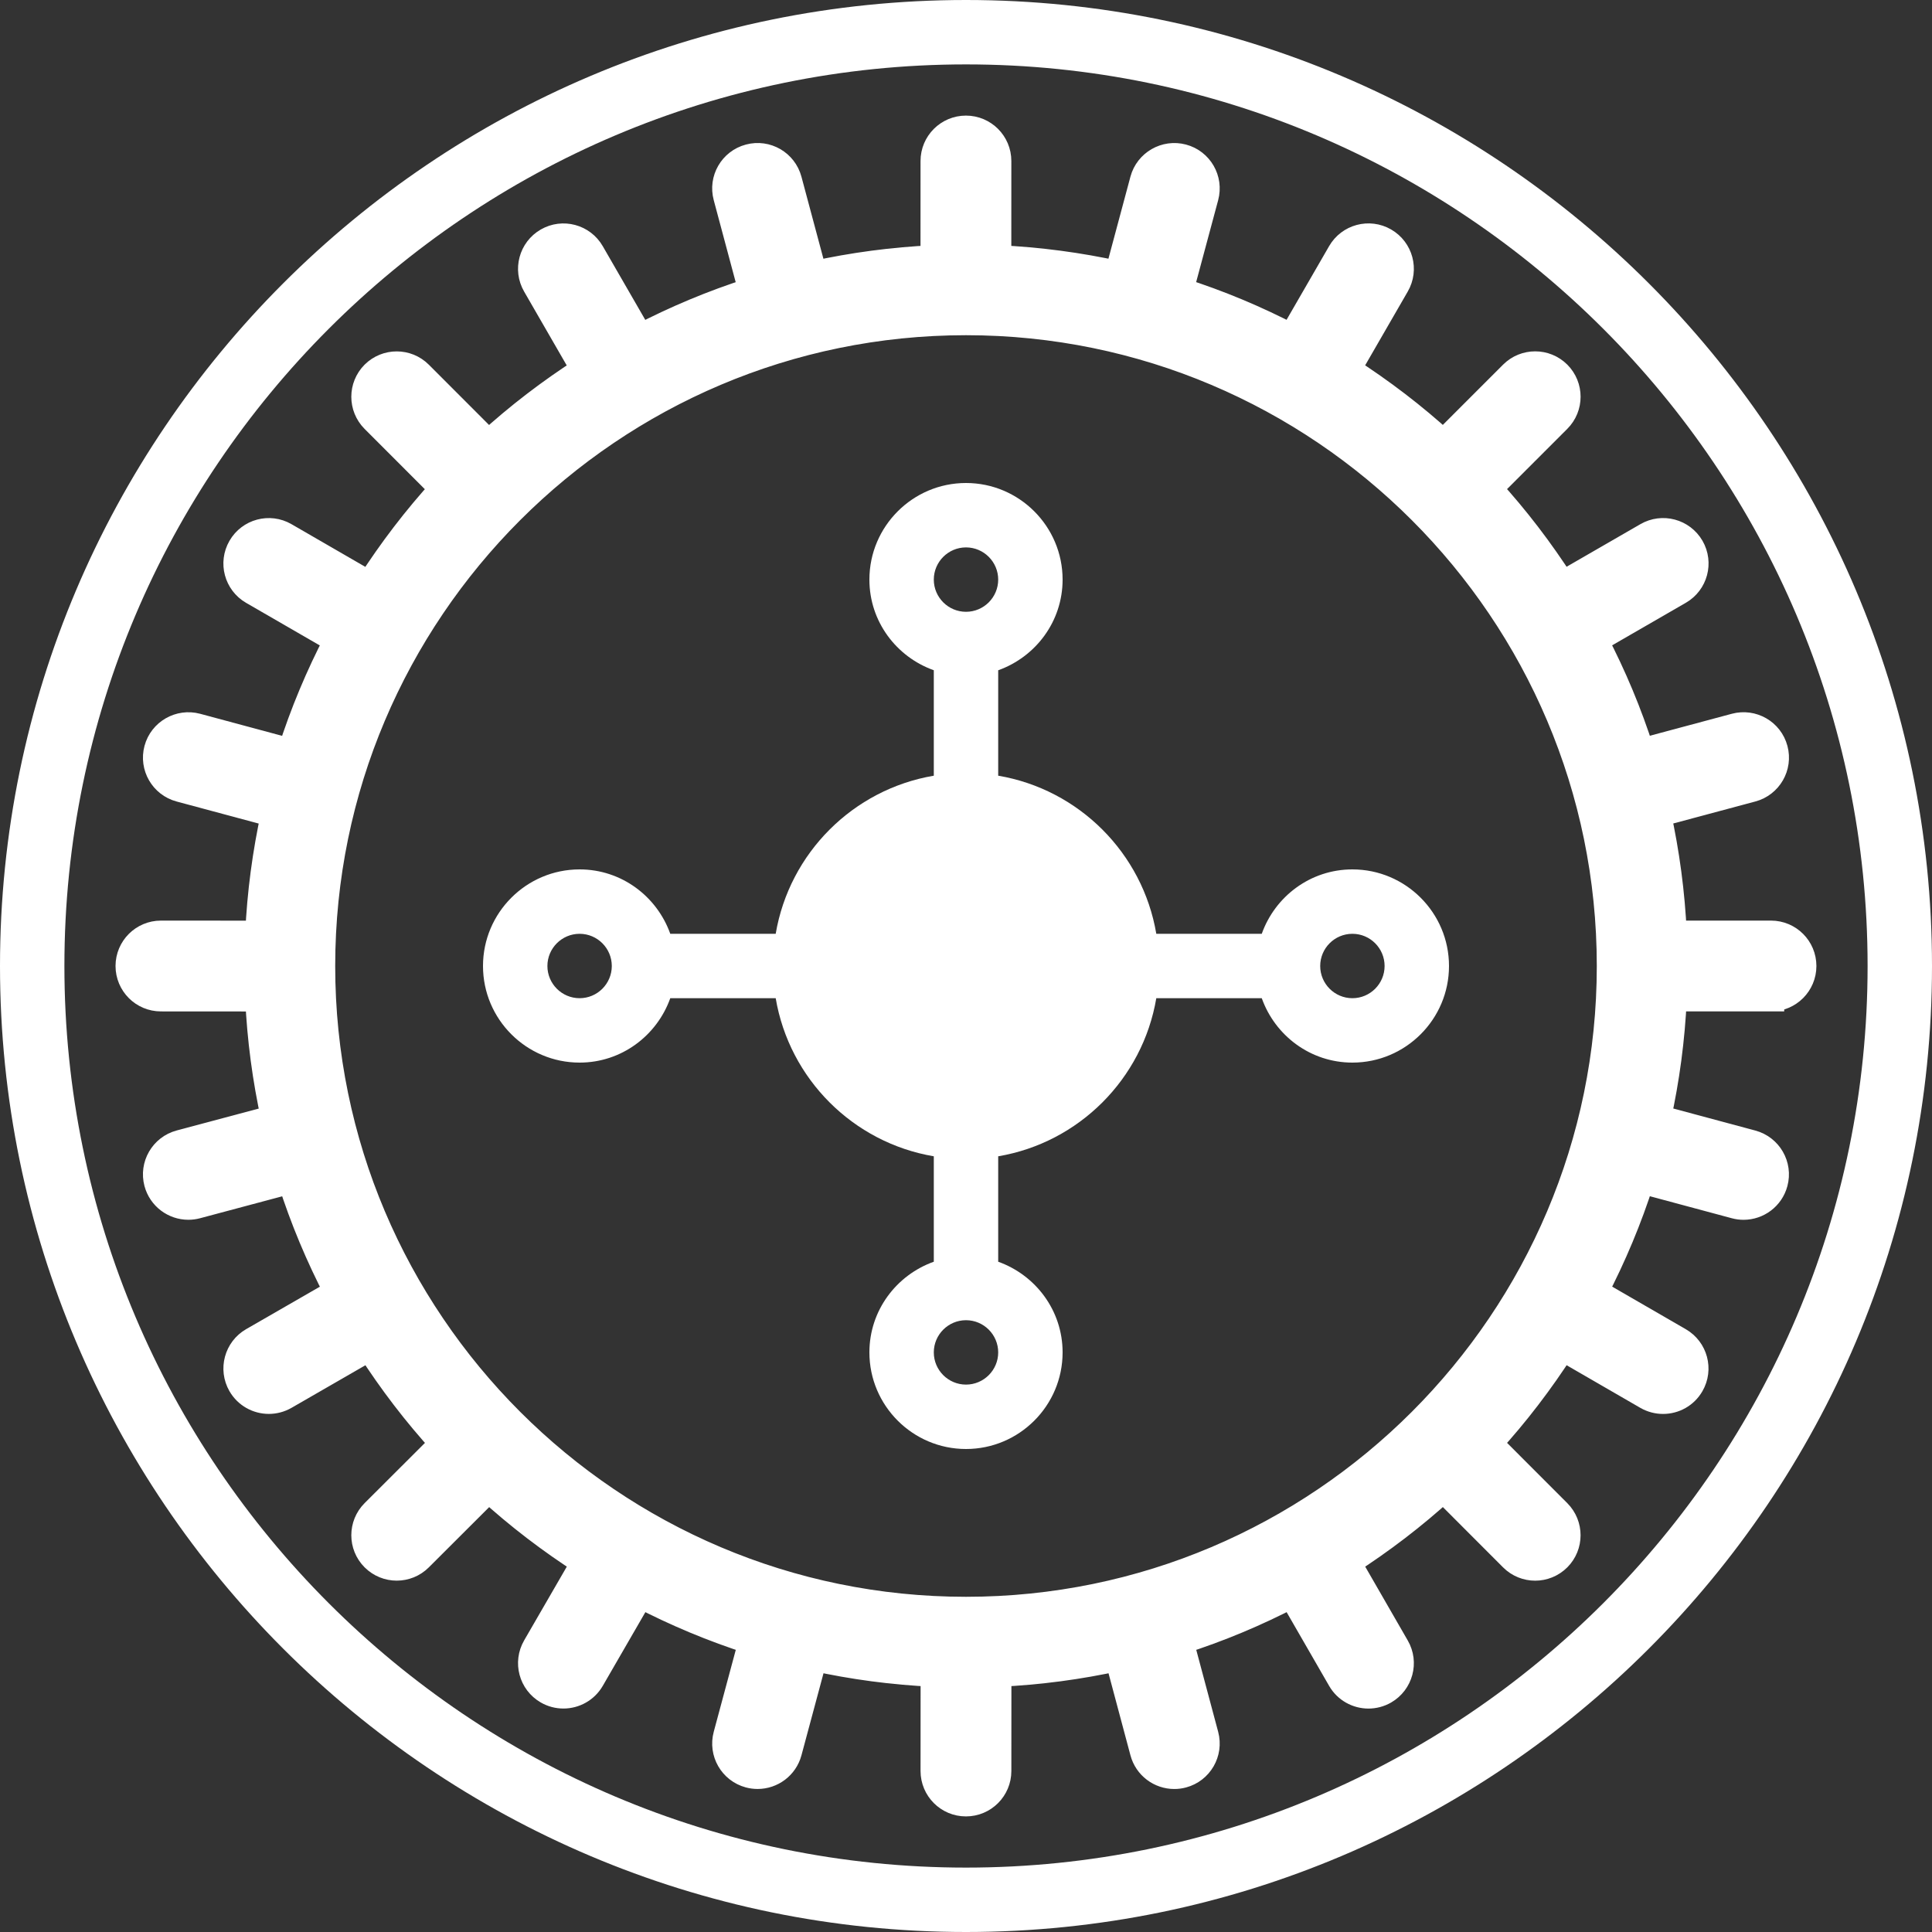 <?xml version="1.0" encoding="UTF-8"?>
<svg width="512px" height="512px" viewBox="0 0 512 512" version="1.1" xmlns="http://www.w3.org/2000/svg" xmlns:xlink="http://www.w3.org/1999/xlink">
    <rect x="0" y="0" width="512" height="512" fill="#333333" stroke="none"/>
    <!-- Generator: Sketch 45.2 (43514) - http://www.bohemiancoding.com/sketch -->
    <title>roulette</title>
    <desc>Created with Sketch.</desc>
    <defs></defs>
    <g id="Page-1" stroke="none" stroke-width="1" fill="none" fill-rule="evenodd">
        <g id="roulette" fill="#FFFFFF" fill-rule="nonzero">
            <path d="M469.333,264.533 C474.052,264.533 477.866,260.71 477.866,256 C477.866,251.29 474.052,247.467 469.333,247.467 L443.52,247.467 C443.025,236.613 441.591,226.006 439.33,215.706 L464.273,209.024 C468.821,207.812 471.526,203.127 470.306,198.579 C469.094,194.014 464.409,191.326 459.861,192.537 L434.935,199.219 C431.667,188.945 427.52,179.072 422.604,169.651 L445.013,156.714 C449.1,154.359 450.5,149.145 448.145,145.058 C445.773,140.971 440.55,139.58 436.48,141.935 L414.046,154.88 C408.26,145.869 401.767,137.361 394.564,129.485 L412.877,111.172 C416.205,107.844 416.205,102.442 412.877,99.106 C409.54,95.778 404.139,95.778 400.811,99.106 L382.498,117.419 C374.622,110.225 366.105,103.723 357.094,97.937 L370.039,75.511 C372.403,71.432 371.003,66.21 366.916,63.846 C362.846,61.491 357.615,62.89 355.259,66.978 L342.322,89.378 C332.901,84.471 323.028,80.324 312.754,77.056 L319.444,52.147 C320.664,47.59 317.968,42.914 313.411,41.694 C308.88,40.482 304.178,43.179 302.958,47.719 L296.268,72.662 C285.968,70.401 275.37,68.976 264.507,68.481 L264.516,42.668 C264.516,37.958 260.702,34.135 255.983,34.135 C251.273,34.135 247.45,37.958 247.45,42.668 L247.442,68.481 C236.596,68.976 225.989,70.41 215.689,72.671 L209.007,47.728 C207.787,43.18 203.119,40.466 198.562,41.695 C194.005,42.907 191.3,47.592 192.529,52.14 L199.202,77.074 C188.928,80.342 179.055,84.489 169.634,89.396 L156.706,66.987 C154.351,62.9 149.137,61.5 145.058,63.855 C140.971,66.21 139.571,71.433 141.926,75.512 L154.871,97.955 C145.86,103.749 137.352,110.243 129.476,117.445 L111.172,99.124 C107.836,95.787 102.434,95.796 99.097,99.115 C95.769,102.451 95.769,107.853 99.097,111.19 L117.401,129.511 C110.216,137.387 103.713,145.904 97.936,154.915 L75.502,141.944 C71.423,139.58 66.201,140.98 63.845,145.067 C61.49,149.146 62.881,154.36 66.96,156.724 L89.377,169.678 C84.47,179.099 80.323,188.972 77.055,199.246 L52.129,192.539 C47.598,191.336 42.904,194.015 41.676,198.572 C40.456,203.12 43.152,207.805 47.701,209.025 L72.661,215.732 C70.4,226.032 68.975,236.63 68.48,247.485 L42.658,247.468 L42.65,247.468 C37.94,247.468 34.125,251.282 34.117,255.993 C34.117,260.712 37.931,264.535 42.642,264.535 L68.481,264.552 C68.976,275.406 70.41,286.013 72.671,296.313 L47.72,302.969 C43.163,304.189 40.458,308.866 41.67,313.422 C42.694,317.236 46.141,319.754 49.913,319.754 C50.647,319.754 51.381,319.66 52.115,319.464 L77.075,312.799 C80.343,323.065 84.49,332.938 89.397,342.359 L66.98,355.27 C62.893,357.625 61.493,362.848 63.84,366.926 C65.419,369.665 68.286,371.201 71.247,371.201 C72.689,371.201 74.148,370.834 75.497,370.066 L97.957,357.121 C103.743,366.132 110.236,374.64 117.439,382.516 L99.109,400.811 C95.772,404.139 95.764,409.541 99.092,412.877 C100.765,414.55 102.949,415.386 105.134,415.386 C107.319,415.386 109.503,414.558 111.167,412.894 L129.505,394.59 C137.381,401.775 145.889,408.277 154.9,414.055 L141.929,436.481 C139.574,440.56 140.965,445.774 145.052,448.137 C146.392,448.914 147.859,449.28 149.31,449.28 C152.254,449.28 155.121,447.761 156.708,445.022 L169.662,422.613 C179.083,427.52 188.956,431.667 199.23,434.935 L192.531,459.844 C191.302,464.401 193.999,469.077 198.556,470.306 C199.29,470.502 200.041,470.596 200.775,470.596 C204.538,470.596 207.986,468.087 209.01,464.281 L215.717,439.33 C226.017,441.6 236.624,443.025 247.47,443.52 L247.453,469.325 C247.453,474.044 251.267,477.867 255.978,477.867 L255.986,477.867 C260.696,477.867 264.519,474.053 264.519,469.342 L264.536,443.52 C275.382,443.025 285.997,441.6 296.297,439.33 L302.961,464.273 C303.977,468.087 307.424,470.605 311.196,470.605 C311.93,470.605 312.672,470.511 313.406,470.315 C317.963,469.095 320.659,464.418 319.448,459.862 L312.783,434.936 C323.049,431.668 332.93,427.521 342.342,422.614 L355.261,445.023 C356.831,447.762 359.707,449.29 362.659,449.29 C364.101,449.29 365.569,448.923 366.909,448.155 C370.996,445.8 372.404,440.577 370.041,436.498 L357.113,414.055 C366.116,408.269 374.632,401.776 382.508,394.573 L400.795,412.886 C402.459,414.559 404.652,415.395 406.837,415.395 C409.022,415.395 411.198,414.559 412.87,412.895 C416.198,409.567 416.198,404.165 412.879,400.829 L394.575,382.508 C401.777,374.632 408.271,366.124 414.057,357.113 L436.457,370.067 C437.814,370.844 439.282,371.21 440.724,371.21 C443.677,371.21 446.544,369.683 448.122,366.943 C450.486,362.864 449.086,357.65 445.007,355.286 L422.616,342.341 C427.523,332.92 431.67,323.039 434.938,312.773 L459.838,319.463 C460.58,319.668 461.331,319.762 462.057,319.762 C465.82,319.762 469.268,317.253 470.292,313.439 C471.521,308.891 468.816,304.206 464.267,302.986 L439.333,296.287 C441.603,285.987 443.028,275.38 443.523,264.534 L469.333,264.534 L469.333,264.533 Z M256,426.667 C161.894,426.667 85.333,350.106 85.333,256 C85.333,161.894 161.894,85.333 256,85.333 C350.106,85.333 426.667,161.894 426.667,256 C426.667,350.106 350.106,426.667 256,426.667 Z" id="Shape" stroke="#FFFFFF" stroke-width="7"></path>
            <path d="M358.4,230.4 C347.29,230.4 337.911,237.551 334.379,247.467 L306.432,247.467 C302.814,226.074 285.926,209.186 264.533,205.568 L264.533,177.63 C274.44,174.089 281.6,164.711 281.6,153.6 C281.6,139.486 270.114,128 256,128 C241.886,128 230.4,139.486 230.4,153.6 C230.4,164.71 237.551,174.089 247.467,177.621 L247.467,205.568 C226.074,209.186 209.186,226.074 205.568,247.467 L177.63,247.467 C174.089,237.551 164.711,230.4 153.6,230.4 C139.486,230.4 128,241.886 128,256 C128,270.114 139.486,281.6 153.6,281.6 C164.71,281.6 174.089,274.449 177.63,264.533 L205.568,264.533 C209.186,285.926 226.074,302.814 247.467,306.432 L247.467,334.37 C237.551,337.911 230.4,347.289 230.4,358.4 C230.4,372.514 241.886,384 256,384 C270.114,384 281.6,372.514 281.6,358.4 C281.6,347.29 274.441,337.911 264.533,334.37 L264.533,306.432 C285.926,302.814 302.814,285.926 306.432,264.533 L334.379,264.533 C337.912,274.449 347.29,281.6 358.4,281.6 C372.514,281.6 384,270.114 384,256 C384,241.886 372.514,230.4 358.4,230.4 Z M153.6,264.533 C148.898,264.533 145.067,260.702 145.067,256 C145.067,251.298 148.898,247.467 153.6,247.467 C158.302,247.467 162.133,251.298 162.133,256 C162.133,260.702 158.302,264.533 153.6,264.533 Z M256,145.067 C260.702,145.067 264.533,148.898 264.533,153.6 C264.533,158.302 260.702,162.133 256,162.133 C251.298,162.133 247.467,158.302 247.467,153.6 C247.467,148.898 251.298,145.067 256,145.067 Z M256,366.933 C251.298,366.933 247.467,363.102 247.467,358.4 C247.467,353.698 251.298,349.867 256,349.867 C260.702,349.867 264.533,353.698 264.533,358.4 C264.533,363.102 260.702,366.933 256,366.933 Z M358.4,264.533 C353.69,264.533 349.867,260.702 349.867,256 C349.867,251.298 353.69,247.467 358.4,247.467 C363.11,247.467 366.933,251.298 366.933,256 C366.933,260.702 363.11,264.533 358.4,264.533 Z" id="Shape"></path>
            <path d="M256,290.133 C237.175,290.133 221.867,274.824 221.867,256 C221.867,237.175 237.176,221.867 256,221.867 C274.825,221.867 290.133,237.176 290.133,256 C290.133,274.825 274.825,290.133 256,290.133 Z M256,0 C114.842,0 0,114.842 0,256 C0,397.158 114.842,512 256,512 C397.158,512 512,397.158 512,256 C512,114.842 397.158,0 256,0 Z M256,494.933 C124.254,494.933 17.067,387.746 17.067,256 C17.067,124.254 124.254,17.067 256,17.067 C387.746,17.067 494.933,124.254 494.933,256 C494.933,387.746 387.746,494.933 256,494.933 Z" id="Shape"></path>
        </g>
    </g>
</svg>